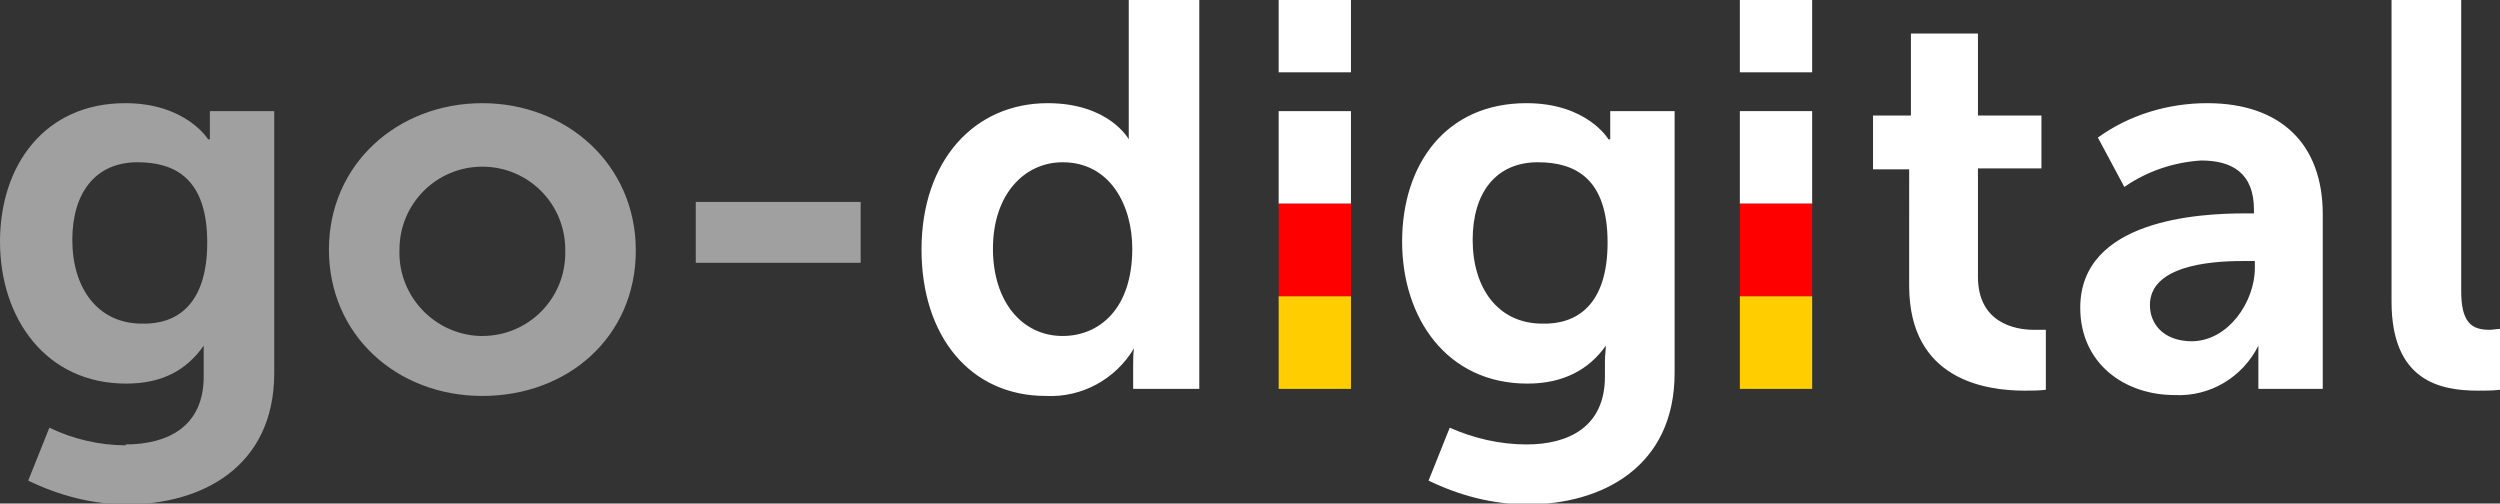 <?xml version="1.0" encoding="utf-8"?>
<!-- Generator: Adobe Illustrator 25.2.1, SVG Export Plug-In . SVG Version: 6.00 Build 0)  -->
<svg version="1.1" id="Ebene_1" xmlns="http://www.w3.org/2000/svg" xmlns:xlink="http://www.w3.org/1999/xlink" x="0px" y="0px"
	 viewBox="0 0 283.5 57.1" style="enable-background:new 0 0 283.5 57.1;" xml:space="preserve">
<rect x="0" y="0" width="283.5" height="57.1" fill="#333333" stroke="none"/>
<style type="text/css">
	.st0{fill:#A0A0A0;}
	.st1{fill:#FFFFFF;}
	.st2{fill:#FF0000;}
	.st3{fill:#FFCD00;}
</style>
<g>
	<path class="st0" d="M14.2,50.4c4.8,0,8.9-2,8.9-7.7v-1.8c0-0.6,0-1.1,0-1.7c-1.9,2.7-4.6,4.3-8.8,4.3C5.2,43.5,0,36.1,0,27.4
		s5.1-15.7,14.2-15.7c6.9,0,9.4,4.1,9.4,4.1h0.2c0-0.3,0-0.6,0-0.8v-2.4h7.3v29.7c0,10.7-8.3,14.9-16.7,14.9c-3.9,0-7.7-1-11.2-2.7
		l2.4-6c2.7,1.3,5.7,2,8.7,2 M23.5,27.5c0-7.2-3.6-9.1-7.9-9.1c-4.8,0-7.4,3.5-7.4,8.8c0,5.5,2.9,9.5,7.9,9.5
		C19.9,36.8,23.5,34.7,23.5,27.5 M54.7,11.7c9.5,0,17.4,6.9,17.4,16.7s-7.7,16.5-17.4,16.5S37.3,38,37.3,28.3S45.1,11.7,54.7,11.7
		 M54.7,38.1c5.2,0,9.4-4.2,9.4-9.4c0-0.1,0-0.2,0-0.4c0-5.2-4.2-9.4-9.4-9.4c-5.2,0-9.4,4.2-9.4,9.4c0,0,0,0,0,0
		c-0.2,5.2,3.9,9.6,9.1,9.8c0.2,0,0.3,0,0.5,0 M78.9,22.9h18.7v6.9H78.9V22.9z"/>
	<path class="st1" d="M118.8,11.7c7,0,9.2,4.1,9.2,4.1V0h8v44.1h-7.5v-2.6c0-0.7,0-1.4,0.1-2c-2.1,3.5-5.9,5.6-10,5.4
		c-8.6,0-14.1-6.8-14.1-16.6C104.5,18.2,110.5,11.7,118.8,11.7 M120.5,38.1c4.1,0,7.9-3,7.9-9.9c0-4.9-2.5-9.8-7.9-9.8
		c-4.3,0-7.9,3.6-7.9,9.8C112.6,34.2,115.9,38.1,120.5,38.1 M173.1,50.4c4.8,0,8.9-2,8.9-7.7v-1.8c0-0.6,0.1-1.1,0.1-1.7
		c-1.9,2.7-4.8,4.3-8.9,4.3c-9.1,0-14.2-7.4-14.2-16.1s4.9-15.7,14.1-15.7c6.9,0,9.3,4.1,9.3,4.1h0.2c0-0.3,0-0.6,0-0.8v-2.4h7.3
		v29.7c0,10.7-8.3,14.9-16.7,14.9c-3.9,0-7.7-1-11.2-2.7l2.4-6C167.1,49.7,170.1,50.4,173.1,50.4 M182.3,27.5c0-7.2-3.6-9.1-7.9-9.1
		c-4.8,0-7.4,3.5-7.4,8.8c0,5.5,2.9,9.5,7.9,9.5C178.7,36.8,182.3,34.7,182.3,27.5 M216.5,19.2h-4.1v-6.1h4.3V3.8h7.6v9.3h7.2v6
		h-7.2v12.3c0,5.2,4.2,6,6.3,6c0.5,0,1,0,1.4,0v6.8c-0.8,0.1-1.6,0.1-2.4,0.1c-4.4,0-13.1-1.2-13.1-11.9L216.5,19.2z M254.6,24.2h1
		v-0.4c0-4.2-2.5-5.6-6-5.6c-3.1,0.2-6.1,1.2-8.7,3l-3-5.6c3.6-2.6,8-3.9,12.4-3.9c8.3,0,13.1,4.6,13.1,12.6v19.8h-7.3v-2.6
		c0-0.8,0-1.5,0-2.3c-1.8,3.6-5.5,5.8-9.5,5.6c-5.7,0-10.7-3.6-10.7-9.9c0-10,13.5-10.7,18.6-10.7 M248.5,38.7
		c4.2,0,7.2-4.5,7.2-8.3v-0.8h-1.4c-3.9,0-10.5,0.6-10.5,5c0,2.1,1.5,4.1,4.8,4.1 M271.2,0h7.9v33c0,3.6,1.2,4.4,3.2,4.4
		c0.4,0,0.8-0.1,1.2-0.1v6.9c-0.8,0.1-1.7,0.1-2.5,0.1c-4.3,0-9.8-1.1-9.8-10.1V0z M145,12.6h8.2v10.5H145L145,12.6z"/>
	<path class="st2" d="M145,23.1h8.2v10.5H145L145,23.1z"/>
	<path class="st3" d="M145,33.6h8.2v10.5H145L145,33.6z"/>
	<path class="st1" d="M197.3,12.6h8.2v10.5h-8.2V12.6z M145,0h8.2v8.2H145L145,0z M197.3,0h8.2v8.2h-8.2V0z"/>
	<path class="st2" d="M197.3,23.1h8.2v10.5h-8.2V23.1z"/>
	<path class="st3" d="M197.3,33.6h8.2v10.5h-8.2V33.6z"/>
</g>
</svg>
